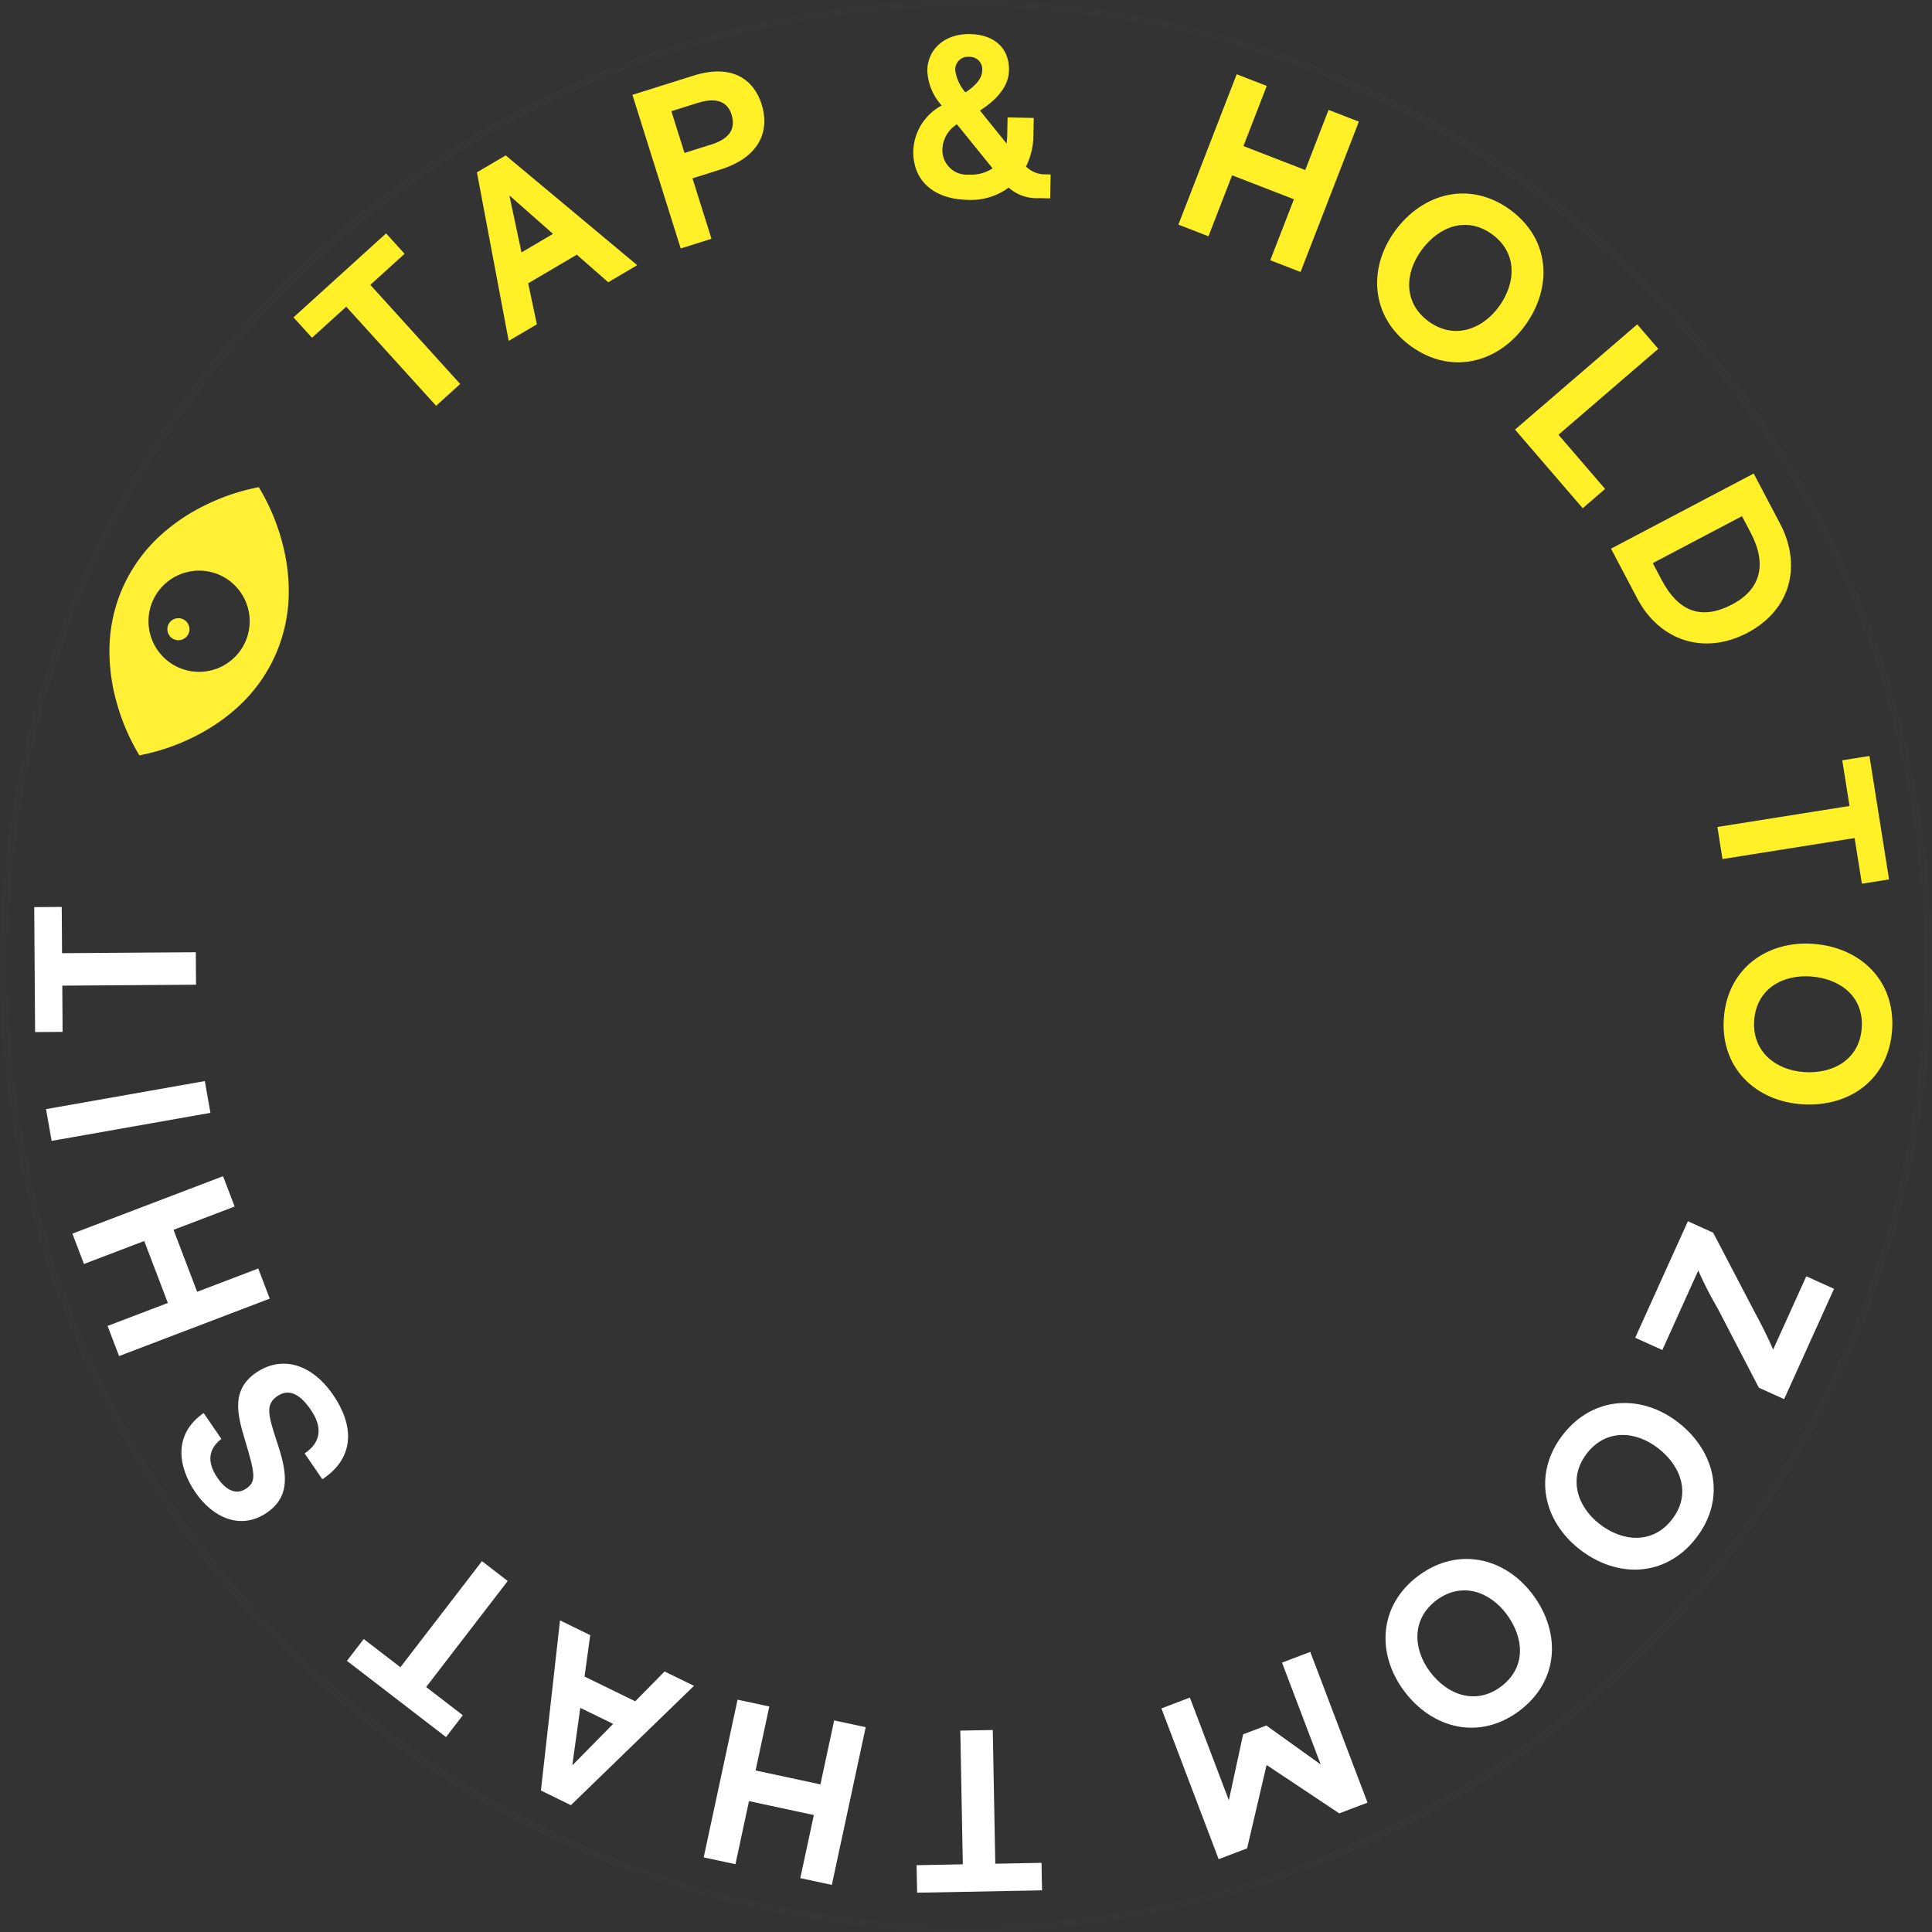 <svg xmlns:xlink="http://www.w3.org/1999/xlink" xmlns="http://www.w3.org/2000/svg" width="257" height="257" viewBox="0 0 257 257">
  <rect x="0" y="0" width="257" height="257" fill="#333333" stroke="none"/>
  <g id="Group_488" data-name="Group 488" transform="translate(-18140 -12592)">
    <g id="Group_487" data-name="Group 487" transform="translate(-50)">
      <g id="Icon_feather-eye" data-name="Icon feather-eye" transform="matrix(0.407, -0.914, 0.914, 0.407, 18189.916, 12685.823)">
        <path id="Subtraction_2" data-name="Subtraction 2" d="M-17949.547-12160.762a20.831,20.831,0,0,1-8.289-1.733,25.18,25.18,0,0,1-6.125-3.813,27.789,27.789,0,0,1-5.1-5.541l0-.006s0-.007.008-.015a27.758,27.758,0,0,1,5.092-5.53,25.132,25.132,0,0,1,6.125-3.812,20.846,20.846,0,0,1,8.289-1.732,20.821,20.821,0,0,1,8.285,1.732,25.158,25.158,0,0,1,6.123,3.813,27.807,27.807,0,0,1,5.1,5.539l0,.006s0,.007-.008.015a27.772,27.772,0,0,1-5.092,5.532,25.1,25.1,0,0,1-6.123,3.813A20.805,20.805,0,0,1-17949.547-12160.762Zm0-17.822a6.736,6.736,0,0,0-6.729,6.729,6.736,6.736,0,0,0,6.729,6.729,6.736,6.736,0,0,0,6.729-6.729A6.736,6.736,0,0,0-17949.547-12178.584Zm-2.084,6.115a1.467,1.467,0,0,1-1.465-1.466,1.47,1.47,0,0,1,1.465-1.47,1.467,1.467,0,0,1,1.461,1.47A1.465,1.465,0,0,1-17951.631-12172.469Z" transform="translate(17970.561 12191.565)" fill="#fff035"/>
      </g>
      <path id="Ellipse_4" data-name="Ellipse 4" d="M128.5,1a128.448,128.448,0,0,0-25.7,2.59A126.8,126.8,0,0,0,57.214,22.774a127.875,127.875,0,0,0-46.2,56.1A126.851,126.851,0,0,0,3.59,102.8a128.753,128.753,0,0,0,0,51.394,126.8,126.8,0,0,0,19.184,45.589,127.875,127.875,0,0,0,56.1,46.2A126.851,126.851,0,0,0,102.8,253.41a128.753,128.753,0,0,0,51.394,0,126.8,126.8,0,0,0,45.589-19.184,127.875,127.875,0,0,0,46.2-56.1A126.851,126.851,0,0,0,253.41,154.2a128.753,128.753,0,0,0,0-51.394,126.8,126.8,0,0,0-19.184-45.589,127.875,127.875,0,0,0-56.1-46.2A126.851,126.851,0,0,0,154.2,3.59,128.448,128.448,0,0,0,128.5,1m0-1A128.5,128.5,0,1,1,0,128.5,128.5,128.5,0,0,1,128.5,0Z" transform="translate(18190 12592)" fill="rgba(255,255,255,0.01)"/>
    </g>
    <g id="Group_486" data-name="Group 486" transform="translate(18091.107 12542.934)">
      <path id="Path_310" data-name="Path 310" d="M6.57,0h4.32V-17.79h6.15v-3.66H.42v3.66H6.57Z" transform="matrix(0.741, -0.672, 0.672, 0.741, 102.038, 107.459)" fill="#fff028"/>
      <path id="Path_311" data-name="Path 311" d="M15.48,0h4.47L12.3-21.45H7.86L.12,0H4.47L6.24-5.28h7.5ZM7.56-9.27l2.43-7.26h.06l2.37,7.26Z" transform="matrix(0.862, -0.508, 0.508, 0.862, 116.457, 94.475)" fill="#fff028"/>
      <path id="Path_312" data-name="Path 312" d="M2.37,0H6.66V-8.43h3.87c5.88,0,7.86-3.27,7.86-6.63s-2.01-6.36-7.5-6.36H2.37ZM6.66-11.97v-5.82h3.66c2.04,0,3.84.63,3.84,2.82,0,2.4-1.77,3-3.78,3Z" transform="matrix(0.954, -0.3, 0.3, 0.954, 137.183, 82.827)" fill="#fff028"/>
      <path id="Path_313" data-name="Path 313" transform="translate(158.52 76.869) rotate(-8.522)" fill="#fff028"/>
      <path id="Path_314" data-name="Path 314" d="M18.42-3.18a3.614,3.614,0,0,1-2.22-.99,9.362,9.362,0,0,0,.9-4.02v-2.46H13.62v2.49c0,.27-.03.63-.06.99L9.93-11.49c2.13-1.44,3.75-3.21,3.75-5.43,0-2.88-1.98-4.71-5.28-4.71s-5.58,2.07-5.58,4.95a7.355,7.355,0,0,0,2.01,4.62A7.153,7.153,0,0,0,1.17-5.97C1.17-2.13,3.84.42,8.55.42a8.435,8.435,0,0,0,5.4-1.74A5.568,5.568,0,0,0,17.97,0H19.5V-3.18ZM8.37-18.6a1.643,1.643,0,0,1,1.74,1.86c0,.96-.81,1.95-2.16,2.88a5.713,5.713,0,0,1-1.41-2.88A1.68,1.68,0,0,1,8.37-18.6ZM5.04-6.18A4.068,4.068,0,0,1,6.9-9.6l4.86,5.76a5.145,5.145,0,0,1-3.12.9A3.256,3.256,0,0,1,5.04-6.18Z" transform="matrix(1, 0.02, -0.02, 1, 169.091, 75.062)" fill="#fff028"/>
      <path id="Path_315" data-name="Path 315" transform="translate(192.865 76.414) rotate(10.826)" fill="#fff028"/>
      <path id="Path_316" data-name="Path 316" d="M2.37,0H6.66V-8.7h8.82V0H19.8V-21.45H15.48v8.58H6.66v-8.58H2.37Z" transform="translate(203.436 78.087) rotate(21.195)" fill="#fff028"/>
      <path id="Path_309" data-name="Path 309" d="M11.85.51c6.6,0,10.68-4.98,10.68-11.13,0-6.33-4.08-11.31-10.68-11.31S1.14-16.95,1.14-10.62C1.14-4.47,5.25.51,11.85.51Zm0-4.05c-4.2,0-6.36-3.33-6.36-7.08,0-3.93,2.16-7.26,6.36-7.26,4.17,0,6.39,3.33,6.39,7.26C18.24-6.87,16.02-3.54,11.85-3.54Z" transform="matrix(0.808, 0.589, -0.589, 0.808, 227.279, 87.706)" fill="#fff028"/>
      <path id="Path_317" data-name="Path 317" d="M2.37,0h13.8V-3.93H6.66V-21.45H2.37Z" transform="translate(248.879 104.414) rotate(49.271)" fill="#fff028"/>
      <path id="Path_318" data-name="Path 318" d="M2.37,0H9.84c6.42,0,10.89-4.38,10.89-10.83,0-6.6-4.62-10.62-10.83-10.62H2.37ZM6.66-4.02V-17.43H9.12c4.89,0,7.32,2.43,7.32,6.6,0,4.83-2.67,6.81-7.29,6.81Z" transform="translate(262.091 119.953) rotate(62.233)" fill="#fff028"/>
      <path id="Path_319" data-name="Path 319" transform="matrix(0.302, 0.953, -0.953, 0.302, 273.174, 143.197)" fill="#fff028"/>
      <path id="Path_320" data-name="Path 320" d="M6.57,0h4.32V-17.79h6.15v-3.66H.42v3.66H6.57Z" transform="matrix(0.157, 0.988, -0.988, 0.157, 276.313, 152.579)" fill="#fff028"/>
      <path id="Path_321" data-name="Path 321" d="M11.85.51c6.6,0,10.68-4.98,10.68-11.13,0-6.33-4.08-11.31-10.68-11.31S1.14-16.95,1.14-10.62C1.14-4.47,5.25.51,11.85.51Zm0-4.05c-4.2,0-6.36-3.33-6.36-7.08,0-3.93,2.16-7.26,6.36-7.26,4.17,0,6.39,3.33,6.39,7.26C18.24-6.87,16.02-3.54,11.85-3.54Z" transform="translate(279.546 172.731) rotate(94.044)" fill="#fff028"/>
      <path id="Path_322" data-name="Path 322" transform="matrix(-0.255, 0.967, -0.967, -0.255, 276.462, 200.042)" fill="#ffe700"/>
      <path id="Path_323" data-name="Path 323" d="M1.17,0H18.18V-3.96H6.57A48.706,48.706,0,0,0,10.11-8.4l7.35-9.33v-3.69H1.35v4.05H12.06c-1.44,1.56-2.64,3.12-3.84,4.68l-7.05,9Z" transform="matrix(-0.412, 0.911, -0.911, -0.412, 273.903, 210.454)" fill="#fff"/>
      <path id="Path_324" data-name="Path 324" d="M11.85.51c6.6,0,10.68-4.98,10.68-11.13,0-6.33-4.08-11.31-10.68-11.31S1.14-16.95,1.14-10.62C1.14-4.47,5.25.51,11.85.51Zm0-4.05c-4.2,0-6.36-3.33-6.36-7.08,0-3.93,2.16-7.26,6.36-7.26,4.17,0,6.39,3.33,6.39,7.26C18.24-6.87,16.02-3.54,11.85-3.54Z" transform="matrix(-0.616, 0.787, -0.787, -0.616, 264.517, 230.872)" fill="#fff"/>
      <path id="Path_325" data-name="Path 325" d="M11.85.51c6.6,0,10.68-4.98,10.68-11.13,0-6.33-4.08-11.31-10.68-11.31S1.14-16.95,1.14-10.62C1.14-4.47,5.25.51,11.85.51Zm0-4.05c-4.2,0-6.36-3.33-6.36-7.08,0-3.93,2.16-7.26,6.36-7.26,4.17,0,6.39,3.33,6.39,7.26C18.24-6.87,16.02-3.54,11.85-3.54Z" transform="matrix(-0.802, 0.597, -0.597, -0.802, 247.38, 252.01)" fill="#fff"/>
      <path id="Path_326" data-name="Path 326" d="M2.37,0H6.39V-14.49l4.92,7.41h3.3l4.89-7.53V0h4.05V-21.45H19.5L13.14-12,6.39-21.45H2.37Z" transform="matrix(-0.935, 0.355, -0.355, -0.935, 225.405, 267.962)" fill="#fff"/>
      <path id="Path_327" data-name="Path 327" transform="matrix(-0.986, 0.166, -0.166, -0.986, 197.236, 277.267)" fill="#fff"/>
      <path id="Path_328" data-name="Path 328" d="M6.57,0h4.32V-17.79h6.15v-3.66H.42v3.66H6.57Z" transform="translate(187.523 279.072) rotate(178.921)" fill="#fff"/>
      <path id="Path_329" data-name="Path 329" d="M2.37,0H6.66V-8.7h8.82V0H19.8V-21.45H15.48v8.58H6.66v-8.58H2.37Z" transform="matrix(-0.978, -0.21, 0.21, -0.978, 166.369, 279.32)" fill="#fff"/>
      <path id="Path_330" data-name="Path 330" d="M15.48,0h4.47L12.3-21.45H7.86L.12,0H4.47L6.24-5.28h7.5ZM7.56-9.27l2.43-7.26h.06l2.37,7.26Z" transform="translate(141.315 273.373) rotate(-153.961)" fill="#fff"/>
      <path id="Path_331" data-name="Path 331" d="M6.57,0h4.32V-17.79h6.15v-3.66H.42v3.66H6.57Z" transform="matrix(-0.793, -0.61, 0.61, -0.793, 121.642, 263.381)" fill="#fff"/>
      <path id="Path_332" data-name="Path 332" transform="translate(105.749 250.376) rotate(-133.931)" fill="#fff"/>
      <path id="Path_333" data-name="Path 333" d="M9.48.51c5.31,0,8.28-2.82,8.28-6.78,0-3.99-3.03-5.19-6.69-6.33-4.38-1.41-5.28-1.83-5.28-3.45,0-1.83,1.65-2.37,3.3-2.37,2.07,0,3.87.75,4.02,3.36h4.17c-.03-4.95-3.93-6.87-8.1-6.87-3.96,0-7.59,2.01-7.59,6.33,0,3.96,3.09,5.28,6.93,6.39,3.72,1.08,5.07,1.56,5.07,3.51,0,2.04-1.77,2.64-4.02,2.64-2.61,0-4.35-1.14-4.32-3.96H1.08C.99-1.59,4.86.51,9.48.51Z" transform="translate(98.174 242.763) rotate(-124.448)" fill="#fff"/>
      <path id="Path_334" data-name="Path 334" d="M2.37,0H6.66V-8.7h8.82V0H19.8V-21.45H15.48v8.58H6.66v-8.58H2.37Z" transform="translate(85.619 224.028) rotate(-110.867)" fill="#fff"/>
      <path id="Path_335" data-name="Path 335" d="M2.37,0H6.66V-21.45H2.37Z" transform="translate(77.297 199.433) rotate(-100.016)" fill="#fff"/>
      <path id="Path_336" data-name="Path 336" d="M6.57,0h4.32V-17.79h6.15v-3.66H.42v3.66H6.57Z" transform="matrix(-0.007, -1, 1, -0.007, 75.014, 186.625)" fill="#fff"/>
    </g>
  </g>
</svg>
